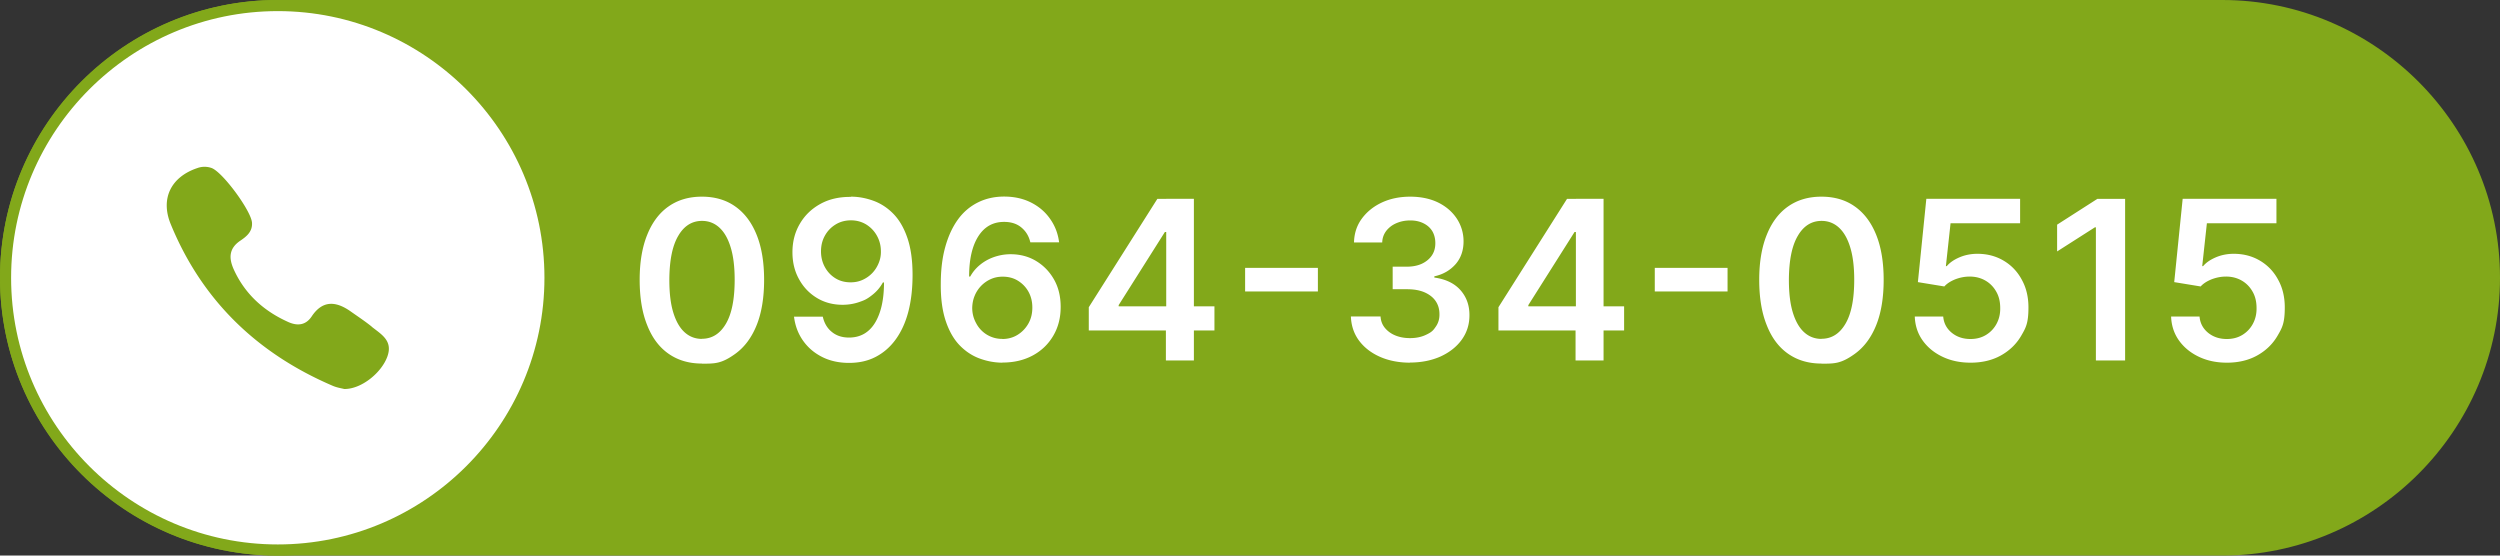 <svg xmlns="http://www.w3.org/2000/svg" id="_レイヤー_2" data-name="レイヤー_2" viewBox="0 0 225 50"><rect x="0" y="0" width="225" height="50" fill="#333333" stroke="none"/><defs><style>.cls-1{fill:#82a81a}</style></defs><g id="layer1"><path d="M25 49.5C11.49 49.5.5 38.51.5 25S11.49.5 25 .5h175c13.51 0 24.5 10.99 24.5 24.5S213.51 49.5 200 49.5z" class="cls-1"/><path d="M200 1c13.23 0 24 10.77 24 24s-10.77 24-24 24H25C11.77 49 1 38.23 1 25S11.77 1 25 1zm0-1H25C11.25 0 0 11.25 0 25s11.25 25 25 25h175c13.75 0 25-11.25 25-25S213.75 0 200 0" class="cls-1"/><path d="M63.17 32.72c-1.17 0-2.17-.3-3.01-.89q-1.26-.885-1.92-2.58c-.45-1.12-.67-2.48-.67-4.07s.23-2.94.68-4.05q.675-1.68 1.92-2.55c.84-.59 1.84-.88 3-.88s2.17.29 3 .88c.84.59 1.48 1.44 1.93 2.56s.67 2.47.67 4.05-.22 2.95-.67 4.07q-.675 1.68-1.92 2.58c-1.245.9-1.84.89-3.01.89Zm0-2.23q1.365 0 2.16-1.35c.53-.9.79-2.22.79-3.97q0-1.74-.36-2.91c-.24-.79-.58-1.38-1.02-1.78q-.66-.6-1.56-.6c-.9 0-1.62.45-2.14 1.35-.53.9-.79 2.21-.8 3.95 0 1.16.11 2.14.35 2.93s.58 1.39 1.02 1.79.96.6 1.57.6ZM76.58 17.7c.7 0 1.37.13 2.03.37s1.26.63 1.79 1.17.95 1.26 1.26 2.16.47 2.01.47 3.34c0 1.25-.13 2.37-.39 3.35s-.65 1.81-1.15 2.49-1.1 1.19-1.8 1.55-1.49.53-2.37.53c-.92 0-1.73-.18-2.44-.54s-1.28-.85-1.72-1.48-.7-1.34-.8-2.14h2.59c.13.58.4 1.04.81 1.37.41.34.93.51 1.55.51 1.01 0 1.79-.44 2.33-1.31.54-.88.82-2.09.82-3.65h-.1q-.345.63-.9 1.08c-.555.45-.79.53-1.25.69-.47.16-.96.24-1.48.24-.85 0-1.62-.2-2.3-.61s-1.22-.97-1.61-1.68c-.4-.71-.6-1.52-.6-2.44q0-1.425.66-2.55c.44-.76 1.05-1.35 1.84-1.79s1.7-.65 2.76-.64Zm.01 2.13c-.51 0-.97.12-1.38.37s-.73.58-.97 1.01-.35.9-.35 1.42.12.99.35 1.41.54.75.94 1 .86.37 1.38.37c.38 0 .74-.07 1.07-.22s.62-.35.87-.61.44-.56.58-.9.21-.69.2-1.07c0-.5-.12-.96-.35-1.38q-.345-.63-.96-1.02c-.41-.25-.87-.38-1.39-.38Zm13.63 12.81c-.7 0-1.38-.13-2.04-.37s-1.26-.63-1.79-1.17-.95-1.26-1.26-2.17-.47-2.02-.46-3.36c0-1.25.13-2.36.4-3.33.27-.98.65-1.8 1.14-2.48s1.1-1.19 1.8-1.54 1.49-.53 2.36-.53q1.365 0 2.43.54t1.71 1.47c.44.62.71 1.32.81 2.11h-2.59c-.13-.56-.4-1-.81-1.34s-.93-.5-1.55-.5c-1.01 0-1.78.44-2.33 1.31s-.82 2.08-.82 3.61h.1c.23-.42.53-.77.9-1.07s.79-.53 1.25-.69c.47-.16.96-.25 1.48-.25.85 0 1.62.2 2.3.61s1.22.97 1.62 1.68.59 1.53.59 2.45c0 .96-.21 1.81-.65 2.57s-1.05 1.36-1.84 1.79-1.7.65-2.75.65Zm-.01-2.13c.52 0 .98-.13 1.38-.38s.73-.59.97-1.02.35-.9.35-1.43c0-.52-.11-.99-.34-1.41s-.55-.75-.95-1-.86-.37-1.38-.37c-.38 0-.74.07-1.07.22a2.8 2.8 0 0 0-1.45 1.5c-.14.33-.21.7-.22 1.08 0 .51.12.97.36 1.4a2.62 2.62 0 0 0 2.35 1.4Zm7.78-.77v-2.09l6.17-9.75h1.75v2.98h-1.07l-4.16 6.58v.11h8.62v2.17zm6.94 2.7V29.1l.03-.94V17.89h2.49v14.55h-2.51Zm13.68-8.33v2.12h-6.55v-2.12zm8.3 8.53c-1.02 0-1.93-.18-2.72-.53s-1.42-.84-1.88-1.46-.7-1.35-.73-2.17h2.67c.02.39.15.74.39 1.03s.55.52.94.68q.585.24 1.32.24.78 0 1.38-.27c.6-.27.72-.44.94-.76.23-.33.34-.7.33-1.13 0-.44-.11-.83-.34-1.17s-.57-.6-1-.79c-.44-.19-.96-.28-1.58-.28h-1.29V24h1.29c.51 0 .95-.09 1.33-.26.38-.18.68-.42.9-.74s.32-.69.32-1.11q0-.615-.27-1.08c-.19-.31-.45-.54-.79-.71s-.73-.26-1.19-.26-.86.08-1.24.24-.68.39-.92.69c-.23.3-.36.65-.37 1.05h-2.54c.02-.81.25-1.53.71-2.15s1.06-1.1 1.81-1.45c.76-.35 1.61-.52 2.55-.52s1.81.18 2.53.54 1.27.85 1.67 1.46c.39.61.59 1.29.59 2.02 0 .82-.24 1.51-.72 2.06-.49.55-1.12.92-1.91 1.09v.11c1.02.14 1.81.52 2.35 1.13s.82 1.37.81 2.28c0 .81-.23 1.54-.69 2.18s-1.1 1.14-1.9 1.51c-.81.36-1.73.55-2.77.55Zm7.95-2.9v-2.09l6.17-9.75h1.75v2.98h-1.07l-4.16 6.58v.11h8.62v2.17zm6.94 2.7V29.1l.03-.94V17.89h2.49v14.55h-2.51Zm13.68-8.33v2.12h-6.55v-2.12zm8.45 8.61c-1.17 0-2.17-.3-3.01-.89q-1.26-.885-1.92-2.58c-.45-1.12-.67-2.48-.67-4.07s.23-2.94.68-4.05q.675-1.68 1.92-2.55c.84-.59 1.84-.88 3-.88s2.17.29 3 .88c.84.59 1.48 1.44 1.93 2.56s.67 2.47.67 4.05-.22 2.95-.67 4.07q-.675 1.68-1.92 2.58c-1.245.9-1.84.89-3.01.89Zm0-2.23q1.365 0 2.16-1.35c.53-.9.79-2.22.79-3.97q0-1.74-.36-2.91c-.24-.79-.58-1.38-1.02-1.78q-.66-.6-1.56-.6c-.9 0-1.62.45-2.14 1.35-.53.9-.79 2.21-.8 3.95 0 1.16.11 2.14.35 2.93s.58 1.39 1.02 1.79.96.6 1.57.6Zm13.42 2.15c-.95 0-1.79-.18-2.54-.54s-1.34-.85-1.78-1.47-.67-1.34-.7-2.14h2.56c.05.6.31 1.08.77 1.46.47.38 1.03.56 1.69.56q.78 0 1.38-.36c.4-.24.72-.57.95-.99s.35-.9.34-1.44c0-.55-.11-1.04-.35-1.46-.24-.43-.56-.76-.97-1s-.89-.37-1.42-.37c-.44 0-.86.08-1.29.24-.42.17-.76.38-1 .65l-2.38-.39.76-7.5h8.44v2.2h-6.26l-.42 3.86h.08c.27-.32.65-.58 1.14-.79s1.03-.32 1.62-.32c.88 0 1.67.21 2.36.62s1.24.98 1.63 1.71q.6 1.08.6 2.49c0 1.41-.22 1.82-.66 2.57s-1.06 1.34-1.84 1.77-1.69.64-2.72.64Zm13.91-14.75v14.55h-2.63V20.46h-.09l-3.4 2.17v-2.41l3.62-2.32h2.51Zm9.16 14.75c-.95 0-1.79-.18-2.54-.54s-1.34-.85-1.78-1.47-.67-1.34-.7-2.14h2.56c.05.6.31 1.08.77 1.46.47.38 1.03.56 1.69.56q.78 0 1.38-.36c.4-.24.72-.57.95-.99s.35-.9.34-1.44c0-.55-.11-1.04-.35-1.46-.24-.43-.56-.76-.97-1s-.89-.37-1.42-.37c-.44 0-.86.08-1.29.24-.42.17-.76.38-1 .65l-2.38-.39.76-7.5h8.44v2.2h-6.26l-.42 3.86h.08c.27-.32.65-.58 1.14-.79s1.03-.32 1.62-.32c.88 0 1.67.21 2.36.62s1.24.98 1.63 1.71q.6 1.08.6 2.49c0 1.41-.22 1.82-.66 2.57s-1.06 1.34-1.84 1.77-1.69.64-2.72.64ZM25 49.5C11.49 49.5.5 38.51.5 25S11.49.5 25 .5 49.5 11.49 49.5 25 38.51 49.5 25 49.5" style="fill:#fff"/><path d="M25 1c13.23 0 24 10.77 24 24S38.23 49 25 49 1 38.23 1 25 11.77 1 25 1m0-1C11.19 0 0 11.19 0 25s11.19 25 25 25 25-11.19 25-25S38.81 0 25 0" class="cls-1"/><path d="M33.46 29.4c-.62-.5-1.29-.94-1.94-1.4-1.31-.91-2.5-.98-3.47.48-.55.82-1.31.86-2.11.5-2.21-.99-3.91-2.53-4.91-4.75-.44-.99-.44-1.87.6-2.57.55-.37 1.1-.81 1.05-1.61-.06-1.05-2.63-4.56-3.64-4.93a1.88 1.88 0 0 0-1.26 0c-2.38.79-3.36 2.74-2.42 5.04 2.81 6.86 7.77 11.64 14.58 14.56.39.17.82.23 1.04.29 1.55.02 3.37-1.47 3.89-2.94.5-1.42-.56-1.98-1.41-2.66Z" class="cls-1"/></g></svg>